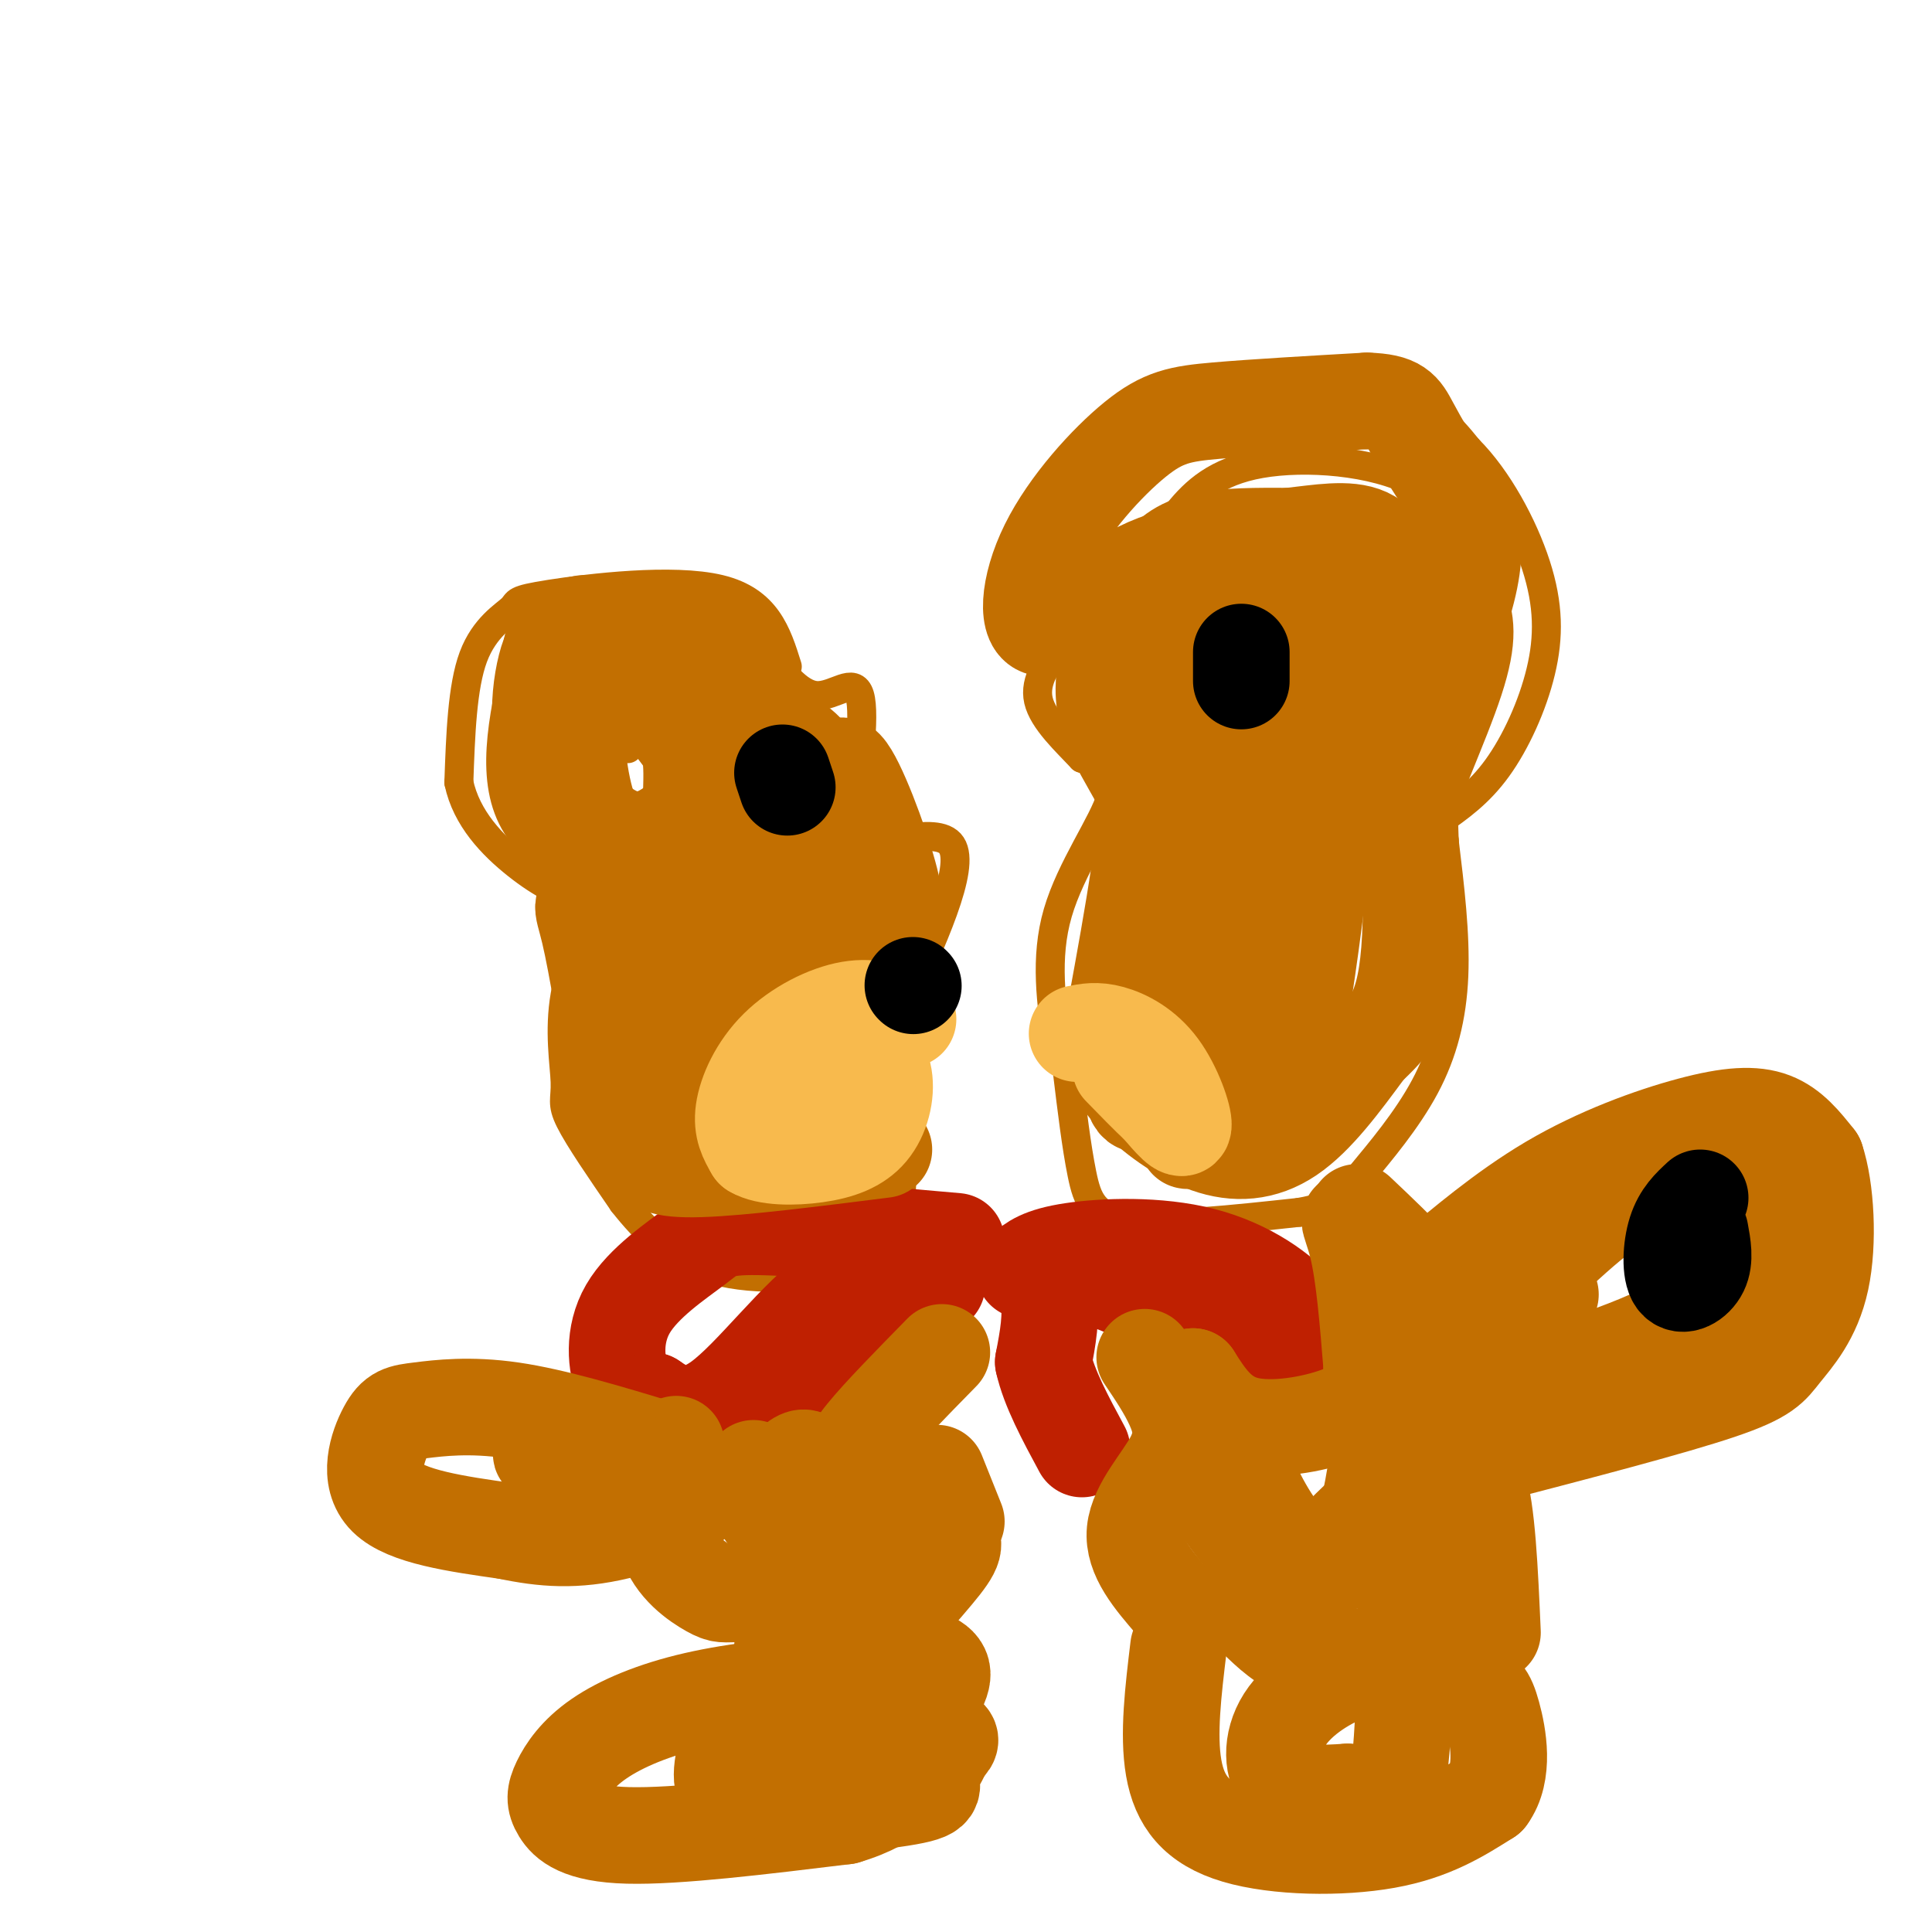 <svg viewBox='0 0 400 400' version='1.1' xmlns='http://www.w3.org/2000/svg' xmlns:xlink='http://www.w3.org/1999/xlink'><g fill='none' stroke='rgb(194,111,1)' stroke-width='6' stroke-linecap='round' stroke-linejoin='round'><path d='M163,138c-2.137,-6.823 -4.274,-13.646 -14,-16c-9.726,-2.354 -27.040,-0.239 -35,1c-7.960,1.239 -6.566,1.603 -8,3c-1.434,1.397 -5.695,3.828 -8,10c-2.305,6.172 -2.652,16.086 -3,26'/><path d='M95,162c1.555,7.423 6.943,12.979 12,17c5.057,4.021 9.785,6.506 16,8c6.215,1.494 13.919,1.998 16,2c2.081,0.002 -1.459,-0.499 -5,-1'/><path d='M134,188c-6.778,-2.378 -21.222,-7.822 -27,-17c-5.778,-9.178 -2.889,-22.089 0,-35'/><path d='M107,136c0.333,-6.333 1.167,-4.667 2,-3'/><path d='M158,134c3.600,4.867 7.200,9.733 11,10c3.800,0.267 7.800,-4.067 9,0c1.200,4.067 -0.400,16.533 -2,29'/><path d='M176,173c4.844,3.400 17.956,-2.600 21,2c3.044,4.600 -3.978,19.800 -11,35'/><path d='M186,210c-2.167,8.500 -2.083,12.250 -2,16'/><path d='M219,217c-1.356,-9.333 -2.711,-18.667 0,-28c2.711,-9.333 9.489,-18.667 11,-24c1.511,-5.333 -2.244,-6.667 -6,-8'/><path d='M224,157c-3.156,-3.378 -8.044,-7.822 -9,-12c-0.956,-4.178 2.022,-8.089 5,-12'/><path d='M220,133c0.500,-3.667 -0.750,-6.833 -2,-10'/><path d='M218,123c1.062,-5.949 4.718,-15.821 8,-22c3.282,-6.179 6.191,-8.663 17,-12c10.809,-3.337 29.517,-7.525 41,-7c11.483,0.525 15.742,5.762 20,11'/><path d='M304,93c6.099,6.088 11.346,15.807 14,24c2.654,8.193 2.715,14.860 1,22c-1.715,7.140 -5.204,14.754 -9,20c-3.796,5.246 -7.898,8.123 -12,11'/><path d='M298,170c0.226,-3.345 6.792,-17.208 10,-27c3.208,-9.792 3.060,-15.512 0,-22c-3.060,-6.488 -9.030,-13.744 -15,-21'/><path d='M293,100c-8.643,-4.607 -22.750,-5.625 -32,-4c-9.250,1.625 -13.643,5.893 -17,10c-3.357,4.107 -5.679,8.054 -8,12'/><path d='M146,134c-4.167,1.250 -8.333,2.500 -11,6c-2.667,3.500 -3.833,9.250 -5,15'/><path d='M126,182c-3.839,8.244 -7.679,16.488 -9,24c-1.321,7.512 -0.125,14.292 0,18c0.125,3.708 -0.821,4.345 1,8c1.821,3.655 6.411,10.327 11,17'/><path d='M129,249c4.512,5.738 10.292,11.583 19,14c8.708,2.417 20.345,1.405 27,0c6.655,-1.405 8.327,-3.202 10,-5'/><path d='M185,258c2.000,-6.500 2.000,-20.250 2,-34'/><path d='M221,222c0.933,7.711 1.867,15.422 3,21c1.133,5.578 2.467,9.022 10,10c7.533,0.978 21.267,-0.511 35,-2'/><path d='M269,251c7.673,-1.308 9.356,-3.577 13,-8c3.644,-4.423 9.250,-10.998 13,-18c3.750,-7.002 5.643,-14.429 6,-23c0.357,-8.571 -0.821,-18.285 -2,-28'/><path d='M299,174c-0.500,-5.167 -0.750,-4.083 -1,-3'/></g>
<g fill='none' stroke='rgb(191,32,1)' stroke-width='6' stroke-linecap='round' stroke-linejoin='round'><path d='M196,261c-2.354,-1.636 -4.708,-3.273 -12,-4c-7.292,-0.727 -19.522,-0.545 -27,0c-7.478,0.545 -10.206,1.455 -16,5c-5.794,3.545 -14.656,9.727 -18,15c-3.344,5.273 -1.172,9.636 1,14'/><path d='M124,291c0.071,2.833 -0.250,2.917 5,4c5.250,1.083 16.071,3.167 26,0c9.929,-3.167 18.964,-11.583 28,-20'/></g>
<g fill='none' stroke='rgb(191,32,1)' stroke-width='20' stroke-linecap='round' stroke-linejoin='round'><path d='M198,257c-16.263,-1.440 -32.526,-2.880 -41,-3c-8.474,-0.120 -9.158,1.081 -13,4c-3.842,2.919 -10.842,7.555 -14,13c-3.158,5.445 -2.474,11.699 -1,15c1.474,3.301 3.737,3.651 6,4'/><path d='M135,290c2.917,1.976 7.208,4.917 14,0c6.792,-4.917 16.083,-17.690 24,-23c7.917,-5.310 14.458,-3.155 21,-1'/><path d='M212,263c1.758,-1.514 3.515,-3.027 10,-4c6.485,-0.973 17.697,-1.405 27,1c9.303,2.405 16.697,7.648 20,12c3.303,4.352 2.515,7.815 1,9c-1.515,1.185 -3.758,0.093 -6,-1'/><path d='M264,280c-9.857,-4.131 -31.500,-13.958 -41,-17c-9.500,-3.042 -6.857,0.702 -6,5c0.857,4.298 -0.071,9.149 -1,14'/><path d='M216,282c1.167,5.333 4.583,11.667 8,18'/><path d='M193,263c0.000,0.000 -34.000,31.000 -34,31'/></g>
<g fill='none' stroke='rgb(194,111,1)' stroke-width='20' stroke-linecap='round' stroke-linejoin='round'><path d='M195,280c-6.421,6.549 -12.842,13.097 -16,17c-3.158,3.903 -3.053,5.159 -1,7c2.053,1.841 6.053,4.265 8,6c1.947,1.735 1.842,2.781 0,5c-1.842,2.219 -5.421,5.609 -9,9'/><path d='M177,324c-4.000,4.333 -9.500,10.667 -15,17'/><path d='M237,281c2.250,3.339 4.500,6.679 6,10c1.500,3.321 2.250,6.625 0,11c-2.250,4.375 -7.500,9.821 -8,15c-0.500,5.179 3.750,10.089 8,15'/><path d='M243,332c2.000,3.000 3.000,3.000 4,3'/><path d='M281,251c4.465,4.225 8.929,8.450 11,11c2.071,2.550 1.748,3.424 6,0c4.252,-3.424 13.078,-11.144 23,-17c9.922,-5.856 20.941,-9.846 29,-12c8.059,-2.154 13.160,-2.473 17,-1c3.840,1.473 6.420,4.736 9,8'/><path d='M376,240c2.046,6.077 2.662,17.268 1,25c-1.662,7.732 -5.601,12.005 -8,15c-2.399,2.995 -3.257,4.713 -13,8c-9.743,3.287 -28.372,8.144 -47,13'/><path d='M309,301c-8.111,1.978 -4.889,0.422 -3,6c1.889,5.578 2.444,18.289 3,31'/><path d='M260,335c2.917,2.833 5.833,5.667 10,7c4.167,1.333 9.583,1.167 15,1'/><path d='M140,299c-1.781,7.345 -3.562,14.690 -2,20c1.562,5.310 6.465,8.586 9,10c2.535,1.414 2.700,0.967 6,1c3.300,0.033 9.735,0.547 13,0c3.265,-0.547 3.362,-2.156 3,-7c-0.362,-4.844 -1.181,-12.922 -2,-21'/><path d='M167,302c-2.178,-1.400 -6.622,5.600 -8,9c-1.378,3.400 0.311,3.200 2,3'/><path d='M255,296c1.369,4.506 2.738,9.012 6,15c3.262,5.988 8.417,13.458 15,12c6.583,-1.458 14.595,-11.845 18,-21c3.405,-9.155 2.202,-17.077 1,-25'/><path d='M295,277c1.570,-3.800 4.993,-0.800 12,-5c7.007,-4.200 17.596,-15.599 25,-21c7.404,-5.401 11.622,-4.804 16,-5c4.378,-0.196 8.916,-1.187 11,2c2.084,3.187 1.715,10.550 -1,16c-2.715,5.450 -7.776,8.986 -14,12c-6.224,3.014 -13.612,5.507 -21,8'/><path d='M323,284c-3.813,3.384 -2.847,7.845 -10,2c-7.153,-5.845 -22.426,-21.997 -29,-29c-6.574,-7.003 -4.450,-4.858 -3,1c1.450,5.858 2.225,15.429 3,25'/><path d='M284,283c-0.119,5.893 -1.917,8.125 -7,10c-5.083,1.875 -13.452,3.393 -19,2c-5.548,-1.393 -8.274,-5.696 -11,-10'/><path d='M247,285c-1.984,0.775 -1.444,7.713 -1,12c0.444,4.287 0.793,5.922 4,11c3.207,5.078 9.272,13.598 14,17c4.728,3.402 8.119,1.685 11,0c2.881,-1.685 5.252,-3.339 7,-8c1.748,-4.661 2.874,-12.331 4,-20'/><path d='M286,297c-0.133,1.378 -2.467,14.822 3,12c5.467,-2.822 18.733,-21.911 32,-41'/><path d='M174,313c-3.500,1.250 -7.000,2.500 -10,1c-3.000,-1.500 -5.500,-5.750 -8,-10'/><path d='M137,300c-11.123,-3.360 -22.246,-6.721 -31,-8c-8.754,-1.279 -15.140,-0.477 -19,0c-3.860,0.477 -5.193,0.628 -7,4c-1.807,3.372 -4.088,9.963 0,14c4.088,4.037 14.544,5.518 25,7'/><path d='M105,317c7.607,1.607 14.125,2.125 23,0c8.875,-2.125 20.107,-6.893 18,-10c-2.107,-3.107 -17.554,-4.554 -33,-6'/><path d='M113,301c-3.667,-0.500 3.667,1.250 11,3'/><path d='M183,309c4.655,3.054 9.310,6.107 12,8c2.690,1.893 3.417,2.625 0,7c-3.417,4.375 -10.976,12.393 -13,16c-2.024,3.607 1.488,2.804 5,2'/><path d='M187,342c2.822,0.711 7.378,1.489 8,4c0.622,2.511 -2.689,6.756 -6,11'/><path d='M173,348c-10.224,1.021 -20.448,2.043 -29,4c-8.552,1.957 -15.432,4.850 -20,8c-4.568,3.150 -6.822,6.556 -8,9c-1.178,2.444 -1.279,3.927 0,6c1.279,2.073 3.937,4.735 14,5c10.063,0.265 27.532,-1.868 45,-4'/><path d='M175,376c10.571,-3.073 14.498,-8.754 18,-12c3.502,-3.246 6.578,-4.056 -1,-6c-7.578,-1.944 -25.809,-5.024 -34,-5c-8.191,0.024 -6.340,3.150 -5,7c1.340,3.850 2.170,8.425 3,13'/><path d='M156,373c7.528,1.940 24.847,0.289 32,-1c7.153,-1.289 4.139,-2.215 5,-5c0.861,-2.785 5.595,-7.429 0,-10c-5.595,-2.571 -21.520,-3.071 -30,-3c-8.480,0.071 -9.514,0.711 -11,4c-1.486,3.289 -3.425,9.225 -2,12c1.425,2.775 6.212,2.387 11,2'/><path d='M161,372c1.833,0.333 0.917,0.167 0,0'/><path d='M244,341c-1.095,9.065 -2.190,18.131 -1,25c1.190,6.869 4.667,11.542 13,14c8.333,2.458 21.524,2.702 31,1c9.476,-1.702 15.238,-5.351 21,-9'/><path d='M308,372c3.620,-4.920 2.171,-12.719 1,-17c-1.171,-4.281 -2.064,-5.045 -5,-6c-2.936,-0.955 -7.917,-2.101 -12,-3c-4.083,-0.899 -7.270,-1.550 -12,0c-4.730,1.550 -11.004,5.302 -14,10c-2.996,4.698 -2.713,10.342 0,13c2.713,2.658 7.857,2.329 13,2'/><path d='M279,371c4.164,2.156 8.075,6.547 10,-1c1.925,-7.547 1.864,-27.032 2,-38c0.136,-10.968 0.467,-13.419 -2,-14c-2.467,-0.581 -7.734,0.710 -13,2'/><path d='M276,320c4.067,-5.067 20.733,-18.733 29,-29c8.267,-10.267 8.133,-17.133 8,-24'/><path d='M230,132c3.917,6.083 7.833,12.167 8,25c0.167,12.833 -3.417,32.417 -7,52'/><path d='M231,209c-0.866,11.541 0.469,14.392 4,18c3.531,3.608 9.258,7.971 15,10c5.742,2.029 11.498,1.722 17,-2c5.502,-3.722 10.751,-10.861 16,-18'/><path d='M283,217c4.619,-4.548 8.167,-6.917 9,-23c0.833,-16.083 -1.048,-45.881 -3,-60c-1.952,-14.119 -3.976,-12.560 -6,-11'/><path d='M283,123c-3.662,-2.283 -9.818,-2.490 -14,-1c-4.182,1.490 -6.389,4.678 -8,14c-1.611,9.322 -2.626,24.779 -1,40c1.626,15.221 5.893,30.206 8,35c2.107,4.794 2.053,-0.603 2,-6'/><path d='M270,205c1.556,-9.988 4.446,-31.959 5,-43c0.554,-11.041 -1.227,-11.152 -3,-14c-1.773,-2.848 -3.537,-8.435 -8,-8c-4.463,0.435 -11.624,6.890 -17,14c-5.376,7.110 -8.967,14.875 -11,28c-2.033,13.125 -2.509,31.611 -2,40c0.509,8.389 2.003,6.683 4,6c1.997,-0.683 4.499,-0.341 7,0'/><path d='M245,228c2.426,-0.043 4.992,-0.151 8,-2c3.008,-1.849 6.458,-5.438 11,-14c4.542,-8.562 10.176,-22.098 5,-36c-5.176,-13.902 -21.160,-28.170 -28,-38c-6.840,-9.830 -4.534,-15.224 -2,-19c2.534,-3.776 5.295,-5.936 10,-7c4.705,-1.064 11.352,-1.032 18,-1'/><path d='M267,111c6.028,-0.659 12.097,-1.806 16,0c3.903,1.806 5.640,6.564 7,12c1.360,5.436 2.344,11.550 -1,22c-3.344,10.450 -11.016,25.237 -14,22c-2.984,-3.237 -1.281,-24.496 -3,-36c-1.719,-11.504 -6.859,-13.252 -12,-15'/><path d='M260,116c-6.128,-2.783 -15.449,-2.240 -24,2c-8.551,4.240 -16.333,12.178 -20,12c-3.667,-0.178 -3.220,-8.470 1,-17c4.220,-8.530 12.213,-17.296 18,-22c5.787,-4.704 9.368,-5.344 17,-6c7.632,-0.656 19.316,-1.328 31,-2'/><path d='M283,83c6.495,0.206 7.233,1.721 9,5c1.767,3.279 4.562,8.323 8,13c3.438,4.677 7.520,8.985 3,24c-4.520,15.015 -17.640,40.735 -22,43c-4.360,2.265 0.040,-18.924 -1,-31c-1.040,-12.076 -7.520,-15.038 -14,-18'/><path d='M266,119c-7.169,-3.234 -18.092,-2.320 -24,-1c-5.908,1.320 -6.800,3.044 -9,8c-2.200,4.956 -5.708,13.142 -4,21c1.708,7.858 8.631,15.388 11,24c2.369,8.612 0.185,18.306 -2,28'/><path d='M238,199c-0.774,8.893 -1.708,17.125 0,23c1.708,5.875 6.060,9.393 9,10c2.940,0.607 4.470,-1.696 6,-4'/><path d='M175,223c1.470,-3.827 2.940,-7.655 4,-13c1.060,-5.345 1.708,-12.208 -1,-17c-2.708,-4.792 -8.774,-7.512 -14,-17c-5.226,-9.488 -9.613,-25.744 -14,-42'/><path d='M150,134c-3.414,-7.328 -4.950,-4.648 -8,-4c-3.050,0.648 -7.616,-0.735 -12,1c-4.384,1.735 -8.588,6.589 -10,14c-1.412,7.411 -0.034,17.380 2,23c2.034,5.620 4.724,6.891 8,8c3.276,1.109 7.138,2.054 11,3'/><path d='M141,179c4.040,0.617 8.640,0.660 5,2c-3.640,1.340 -15.518,3.976 -21,5c-5.482,1.024 -4.566,0.435 -3,7c1.566,6.565 3.783,20.282 6,34'/><path d='M128,227c2.035,6.788 4.123,6.758 13,8c8.877,1.242 24.544,3.758 31,0c6.456,-3.758 3.702,-13.788 -2,-24c-5.702,-10.212 -14.351,-20.606 -23,-31'/><path d='M147,180c-4.022,-10.094 -2.578,-19.829 -3,-12c-0.422,7.829 -2.711,33.222 -3,34c-0.289,0.778 1.422,-23.060 2,-35c0.578,-11.940 0.022,-11.983 -3,-16c-3.022,-4.017 -8.511,-12.009 -14,-20'/><path d='M126,131c-3.988,-3.359 -6.959,-1.755 -9,0c-2.041,1.755 -3.152,3.663 -4,7c-0.848,3.337 -1.435,8.105 -1,13c0.435,4.895 1.890,9.917 3,12c1.110,2.083 1.875,1.229 5,4c3.125,2.771 8.611,9.169 16,6c7.389,-3.169 16.683,-15.905 23,-19c6.317,-3.095 9.659,3.453 13,10'/><path d='M172,164c2.260,3.033 1.410,5.617 1,3c-0.410,-2.617 -0.380,-10.435 2,-8c2.380,2.435 7.108,15.124 9,22c1.892,6.876 0.946,7.938 0,9'/><path d='M184,190c-3.496,9.392 -12.236,28.373 -18,30c-5.764,1.627 -8.552,-14.100 -14,-15c-5.448,-0.900 -13.557,13.029 -17,21c-3.443,7.971 -2.222,9.986 -1,12'/><path d='M134,238c0.600,2.933 2.600,4.267 11,4c8.400,-0.267 23.200,-2.133 38,-4'/><path d='M194,305c0.000,0.000 4.000,10.000 4,10'/><path d='M258,176c-5.444,25.422 -10.889,50.844 -12,58c-1.111,7.156 2.111,-3.956 3,-26c0.889,-22.044 -0.556,-55.022 -2,-88'/><path d='M247,120c1.511,-14.267 6.289,-5.933 9,-1c2.711,4.933 3.356,6.467 4,8'/></g>
<g fill='none' stroke='rgb(248,186,77)' stroke-width='20' stroke-linecap='round' stroke-linejoin='round'><path d='M188,211c-3.595,-1.411 -7.190,-2.821 -12,-2c-4.810,0.821 -10.833,3.875 -15,8c-4.167,4.125 -6.476,9.321 -7,13c-0.524,3.679 0.738,5.839 2,8'/><path d='M156,238c2.651,1.619 8.279,1.666 13,1c4.721,-0.666 8.533,-2.044 11,-5c2.467,-2.956 3.587,-7.488 3,-11c-0.587,-3.512 -2.882,-6.003 -5,-7c-2.118,-0.997 -4.059,-0.498 -6,0'/><path d='M172,216c-1.822,2.400 -3.378,8.400 -2,11c1.378,2.600 5.689,1.800 10,1'/><path d='M223,214c2.006,-0.411 4.012,-0.821 7,0c2.988,0.821 6.958,2.875 10,7c3.042,4.125 5.155,10.321 5,12c-0.155,1.679 -2.577,-1.161 -5,-4'/><path d='M240,229c-2.167,-2.000 -5.083,-5.000 -8,-8'/></g>
<g fill='none' stroke='rgb(0,0,0)' stroke-width='20' stroke-linecap='round' stroke-linejoin='round'><path d='M162,160c0.000,0.000 1.000,3.000 1,3'/><path d='M189,204c0.000,0.000 0.100,0.100 0.1,0.1'/><path d='M257,135c0.000,0.000 0.000,6.000 0,6'/><path d='M352,248c-1.964,1.815 -3.929,3.631 -5,7c-1.071,3.369 -1.250,8.292 0,10c1.250,1.708 3.929,0.202 5,-2c1.071,-2.202 0.536,-5.101 0,-8'/></g>
</svg>